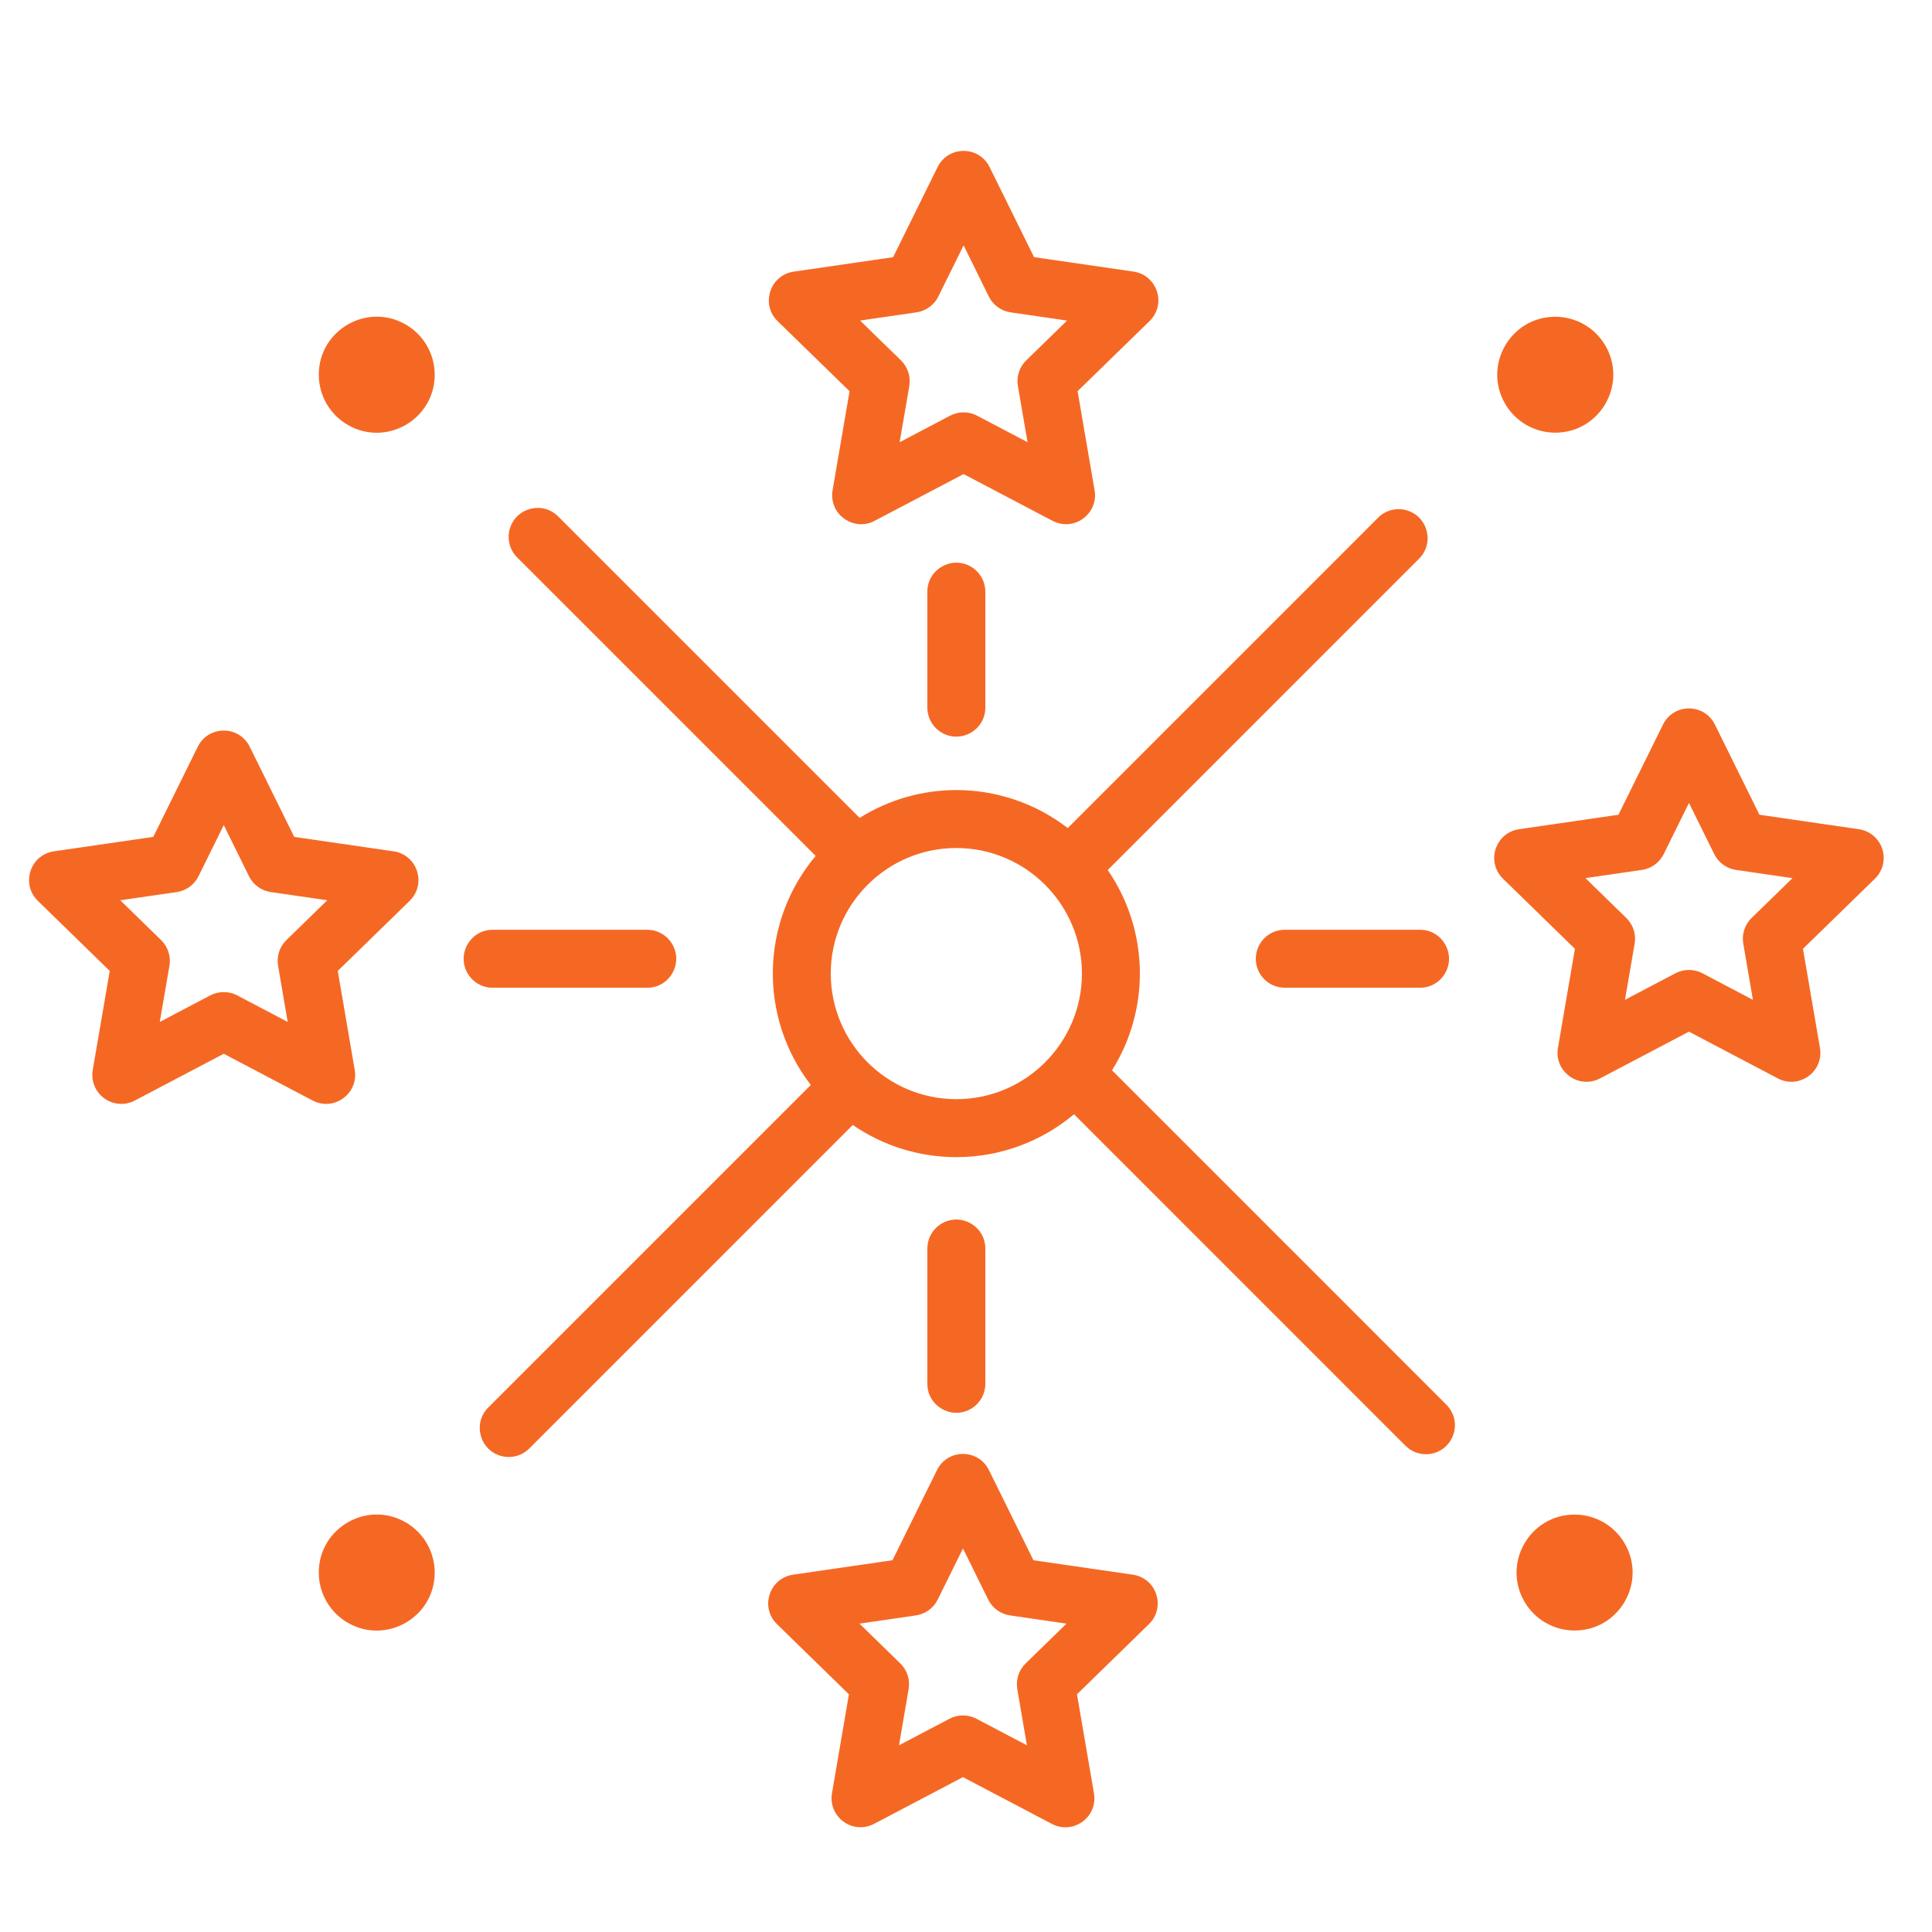 <?xml version="1.0" encoding="UTF-8"?> <svg xmlns="http://www.w3.org/2000/svg" viewBox="0 0 100.00 100.00" data-guides="{&quot;vertical&quot;:[],&quot;horizontal&quot;:[]}"><defs></defs><path fill="#f56824" stroke="#f56824" fill-opacity="1" stroke-width="0" stroke-opacity="1" color="rgb(51, 51, 51)" fill-rule="evenodd" id="tSvg72686aaf74" title="Path 7" d="M43.094 25.377C43.387 23.668 43.68 21.959 43.973 20.25C42.731 19.04 41.49 17.83 40.248 16.62C39.421 15.812 39.779 14.412 40.892 14.1C40.953 14.082 41.015 14.069 41.078 14.06C42.794 13.811 44.511 13.561 46.227 13.312C46.995 11.757 47.762 10.201 48.53 8.646C49.041 7.611 50.481 7.517 51.123 8.477C51.159 8.531 51.191 8.588 51.22 8.646C51.988 10.201 52.755 11.755 53.523 13.31C55.239 13.559 56.955 13.809 58.671 14.058C59.814 14.224 60.348 15.565 59.633 16.471C59.593 16.523 59.549 16.571 59.502 16.617C58.26 17.827 57.018 19.038 55.776 20.248C56.069 21.957 56.363 23.667 56.656 25.376C56.852 26.514 55.743 27.437 54.659 27.038C54.597 27.015 54.537 26.989 54.479 26.958C52.944 26.151 51.41 25.345 49.875 24.538C48.34 25.345 46.806 26.151 45.271 26.958C44.249 27.496 43.028 26.725 43.074 25.572C43.076 25.507 43.083 25.442 43.094 25.377ZM48.568 15.347C48.349 15.789 47.926 16.096 47.438 16.167C46.465 16.309 45.491 16.45 44.518 16.592C45.223 17.279 45.928 17.965 46.633 18.652C46.987 18.997 47.148 19.494 47.065 19.98C46.898 20.95 46.732 21.92 46.565 22.89C47.436 22.432 48.307 21.973 49.178 21.515C49.615 21.285 50.136 21.285 50.574 21.515C51.445 21.973 52.315 22.431 53.186 22.889C53.019 21.919 52.853 20.95 52.686 19.98C52.603 19.493 52.765 18.996 53.119 18.652C53.823 17.965 54.528 17.279 55.232 16.592C54.258 16.451 53.285 16.309 52.311 16.168C51.822 16.097 51.4 15.791 51.181 15.348C50.746 14.465 50.311 13.583 49.876 12.7C49.44 13.582 49.005 14.465 48.568 15.347ZM57.558 55.4C59.558 52.209 59.471 48.135 57.336 45.032C62.698 39.669 68.061 34.307 73.423 28.944C74.262 28.15 73.927 26.746 72.82 26.417C72.278 26.255 71.691 26.413 71.302 26.824C65.957 32.169 60.611 37.515 55.266 42.86C53.614 41.585 51.587 40.894 49.5 40.893C47.729 40.894 45.994 41.393 44.494 42.334C39.298 37.139 34.103 31.943 28.907 26.748C28.105 25.917 26.704 26.267 26.386 27.377C26.233 27.91 26.387 28.484 26.786 28.869C31.93 34.013 37.075 39.158 42.219 44.302C39.359 47.704 39.254 52.638 41.967 56.158C36.402 61.723 30.837 67.288 25.272 72.853C24.456 73.67 24.83 75.064 25.945 75.363C26.463 75.501 27.015 75.353 27.394 74.974C32.976 69.392 38.557 63.81 44.139 58.228C45.716 59.314 47.586 59.894 49.5 59.893C51.817 59.893 53.94 59.057 55.591 57.674C61.309 63.393 67.027 69.111 72.745 74.83C73.038 75.123 73.422 75.27 73.806 75.27C74.961 75.27 75.682 74.02 75.105 73.02C75.039 72.907 74.959 72.802 74.867 72.71C69.097 66.94 63.328 61.17 57.558 55.4ZM49.5 56.893C45.912 56.889 43.004 53.981 43 50.393C43 46.809 45.916 43.893 49.5 43.893C53.084 43.893 56 46.809 56 50.393C56 53.977 53.084 56.893 49.5 56.893ZM51 71.625C51 69.292 51 66.958 51 64.625C51 63.47 49.75 62.749 48.75 63.326C48.286 63.594 48 64.089 48 64.625C48 66.958 48 69.292 48 71.625C48 72.78 49.25 73.501 50.25 72.924C50.714 72.656 51 72.161 51 71.625ZM65 49.625C65 48.797 65.672 48.125 66.5 48.125C68.833 48.125 71.167 48.125 73.5 48.125C74.655 48.125 75.376 49.375 74.799 50.375C74.531 50.839 74.036 51.125 73.5 51.125C71.167 51.125 68.833 51.125 66.5 51.125C65.672 51.125 65 50.453 65 49.625ZM58.639 81.505C56.923 81.256 55.207 81.007 53.491 80.758C52.723 79.203 51.956 77.648 51.188 76.093C50.68 75.058 49.242 74.96 48.599 75.918C48.562 75.974 48.528 76.032 48.498 76.093C47.73 77.648 46.963 79.203 46.195 80.758C44.479 81.007 42.763 81.257 41.047 81.506C39.904 81.673 39.37 83.015 40.086 83.922C40.126 83.972 40.169 84.02 40.215 84.065C41.457 85.276 42.698 86.486 43.94 87.697C43.647 89.406 43.355 91.116 43.062 92.825C42.871 93.965 43.986 94.885 45.069 94.48C45.127 94.459 45.183 94.434 45.238 94.405C46.773 93.598 48.307 92.791 49.842 91.984C51.377 92.791 52.912 93.599 54.447 94.406C55.469 94.944 56.69 94.174 56.645 93.02C56.642 92.954 56.635 92.889 56.624 92.824C56.331 91.115 56.037 89.406 55.744 87.697C56.986 86.486 58.227 85.276 59.469 84.065C60.296 83.258 59.941 81.859 58.828 81.545C58.766 81.528 58.703 81.514 58.639 81.505ZM53.086 86.1C52.733 86.445 52.571 86.941 52.654 87.428C52.82 88.397 52.987 89.367 53.153 90.336C52.282 89.878 51.412 89.42 50.541 88.962C50.104 88.733 49.582 88.733 49.145 88.962C48.274 89.42 47.403 89.878 46.532 90.336C46.698 89.366 46.865 88.396 47.031 87.426C47.114 86.94 46.953 86.445 46.6 86.1C45.895 85.413 45.191 84.726 44.486 84.039C45.459 83.897 46.433 83.756 47.406 83.614C47.895 83.543 48.317 83.237 48.536 82.794C48.972 81.912 49.407 81.029 49.843 80.147C50.279 81.029 50.714 81.912 51.15 82.794C51.369 83.236 51.791 83.543 52.279 83.614C53.253 83.756 54.227 83.897 55.201 84.039C54.496 84.726 53.791 85.412 53.086 86.1ZM97.427 43.94C97.25 43.398 96.781 43.002 96.217 42.92C94.501 42.67 92.784 42.42 91.068 42.17C90.3 40.615 89.533 39.061 88.765 37.506C88.257 36.471 86.819 36.373 86.176 37.331C86.139 37.387 86.105 37.445 86.075 37.506C85.307 39.061 84.539 40.616 83.771 42.171C82.055 42.421 80.339 42.67 78.623 42.92C77.48 43.088 76.948 44.431 77.665 45.337C77.704 45.387 77.747 45.434 77.793 45.479C79.035 46.69 80.276 47.9 81.518 49.111C81.225 50.82 80.932 52.53 80.639 54.239C80.445 55.377 81.555 56.299 82.638 55.898C82.699 55.876 82.758 55.849 82.816 55.819C84.351 55.012 85.885 54.205 87.42 53.398C88.955 54.205 90.489 55.013 92.024 55.82C93.047 56.357 94.268 55.585 94.221 54.43C94.219 54.366 94.212 54.302 94.201 54.238C93.908 52.529 93.614 50.82 93.321 49.111C94.563 47.901 95.805 46.69 97.047 45.48C97.457 45.08 97.603 44.484 97.427 43.94ZM90.663 47.513C90.309 47.858 90.148 48.354 90.231 48.841C90.398 49.811 90.564 50.78 90.731 51.75C89.86 51.292 88.989 50.834 88.118 50.376C87.681 50.147 87.159 50.147 86.722 50.376C85.851 50.834 84.98 51.292 84.109 51.75C84.276 50.78 84.442 49.81 84.609 48.84C84.692 48.353 84.53 47.857 84.176 47.513C83.471 46.826 82.767 46.139 82.062 45.452C83.036 45.31 84.01 45.169 84.984 45.027C85.473 44.956 85.895 44.65 86.114 44.207C86.55 43.325 86.985 42.442 87.421 41.56C87.857 42.442 88.292 43.325 88.728 44.207C88.946 44.649 89.369 44.957 89.858 45.027C90.832 45.169 91.805 45.31 92.779 45.452C92.074 46.139 91.368 46.825 90.663 47.513ZM18.361 55.384C18.554 56.523 17.441 57.444 16.358 57.042C16.299 57.02 16.242 56.994 16.186 56.965C14.651 56.158 13.117 55.35 11.582 54.543C10.047 55.35 8.512 56.158 6.977 56.965C6.471 57.23 5.859 57.186 5.397 56.851C4.935 56.515 4.704 55.946 4.8 55.383C5.093 53.674 5.387 51.964 5.68 50.255C4.438 49.045 3.197 47.834 1.955 46.624C1.129 45.815 1.488 44.415 2.602 44.104C2.662 44.087 2.723 44.074 2.785 44.065C4.501 43.816 6.218 43.566 7.934 43.317C8.701 41.762 9.469 40.206 10.236 38.651C10.745 37.616 12.185 37.52 12.827 38.479C12.864 38.534 12.897 38.592 12.926 38.651C13.694 40.206 14.461 41.762 15.229 43.317C16.945 43.566 18.661 43.816 20.377 44.065C21.521 44.234 22.052 45.578 21.334 46.484C21.295 46.533 21.253 46.58 21.208 46.624C19.966 47.834 18.725 49.045 17.483 50.255C17.776 51.965 18.068 53.674 18.361 55.384ZM14.891 52.895C14.725 51.925 14.559 50.955 14.393 49.985C14.309 49.498 14.471 49.001 14.826 48.657C15.53 47.97 16.235 47.284 16.939 46.597C15.965 46.456 14.992 46.314 14.018 46.173C13.529 46.102 13.107 45.796 12.888 45.353C12.453 44.471 12.017 43.588 11.582 42.706C11.147 43.588 10.711 44.471 10.276 45.353C10.056 45.796 9.635 46.103 9.146 46.174C8.172 46.315 7.199 46.457 6.225 46.598C6.929 47.285 7.634 47.971 8.338 48.658C8.692 49.003 8.853 49.499 8.77 49.986C8.603 50.956 8.437 51.925 8.27 52.895C9.141 52.437 10.012 51.979 10.883 51.521C11.32 51.293 11.842 51.293 12.279 51.521C13.15 51.979 14.021 52.437 14.891 52.895ZM80.5 22.395C82.809 22.395 84.253 19.895 83.098 17.895C82.562 16.967 81.572 16.395 80.5 16.395C78.191 16.395 76.747 18.895 77.902 20.895C78.438 21.823 79.428 22.395 80.5 22.395ZM22.5 19.395C22.5 21.704 20 23.148 18 21.993C17.072 21.457 16.5 20.467 16.5 19.395C16.5 17.086 19 15.642 21 16.797C21.928 17.333 22.5 18.323 22.5 19.395ZM81.5 84.395C83.809 84.395 85.253 81.895 84.098 79.895C83.562 78.967 82.572 78.395 81.5 78.395C79.191 78.395 77.747 80.895 78.902 82.895C79.438 83.823 80.428 84.395 81.5 84.395ZM22.5 81.395C22.5 83.704 20 85.148 18 83.993C17.072 83.457 16.5 82.467 16.5 81.395C16.5 79.086 19 77.642 21 78.797C21.928 79.333 22.5 80.323 22.5 81.395ZM33.5 51.126C34.655 51.126 35.376 49.876 34.799 48.876C34.531 48.412 34.036 48.126 33.5 48.126C30.833 48.126 28.167 48.126 25.5 48.126C24.345 48.126 23.624 49.376 24.201 50.376C24.469 50.84 24.964 51.126 25.5 51.126C28.167 51.126 30.833 51.126 33.5 51.126ZM48 36.626C48 34.626 48 32.626 48 30.626C48 29.471 49.25 28.75 50.25 29.327C50.714 29.595 51 30.09 51 30.626C51 32.626 51 34.626 51 36.626C51 37.781 49.75 38.502 48.75 37.925C48.286 37.657 48 37.162 48 36.626Z"></path></svg> 